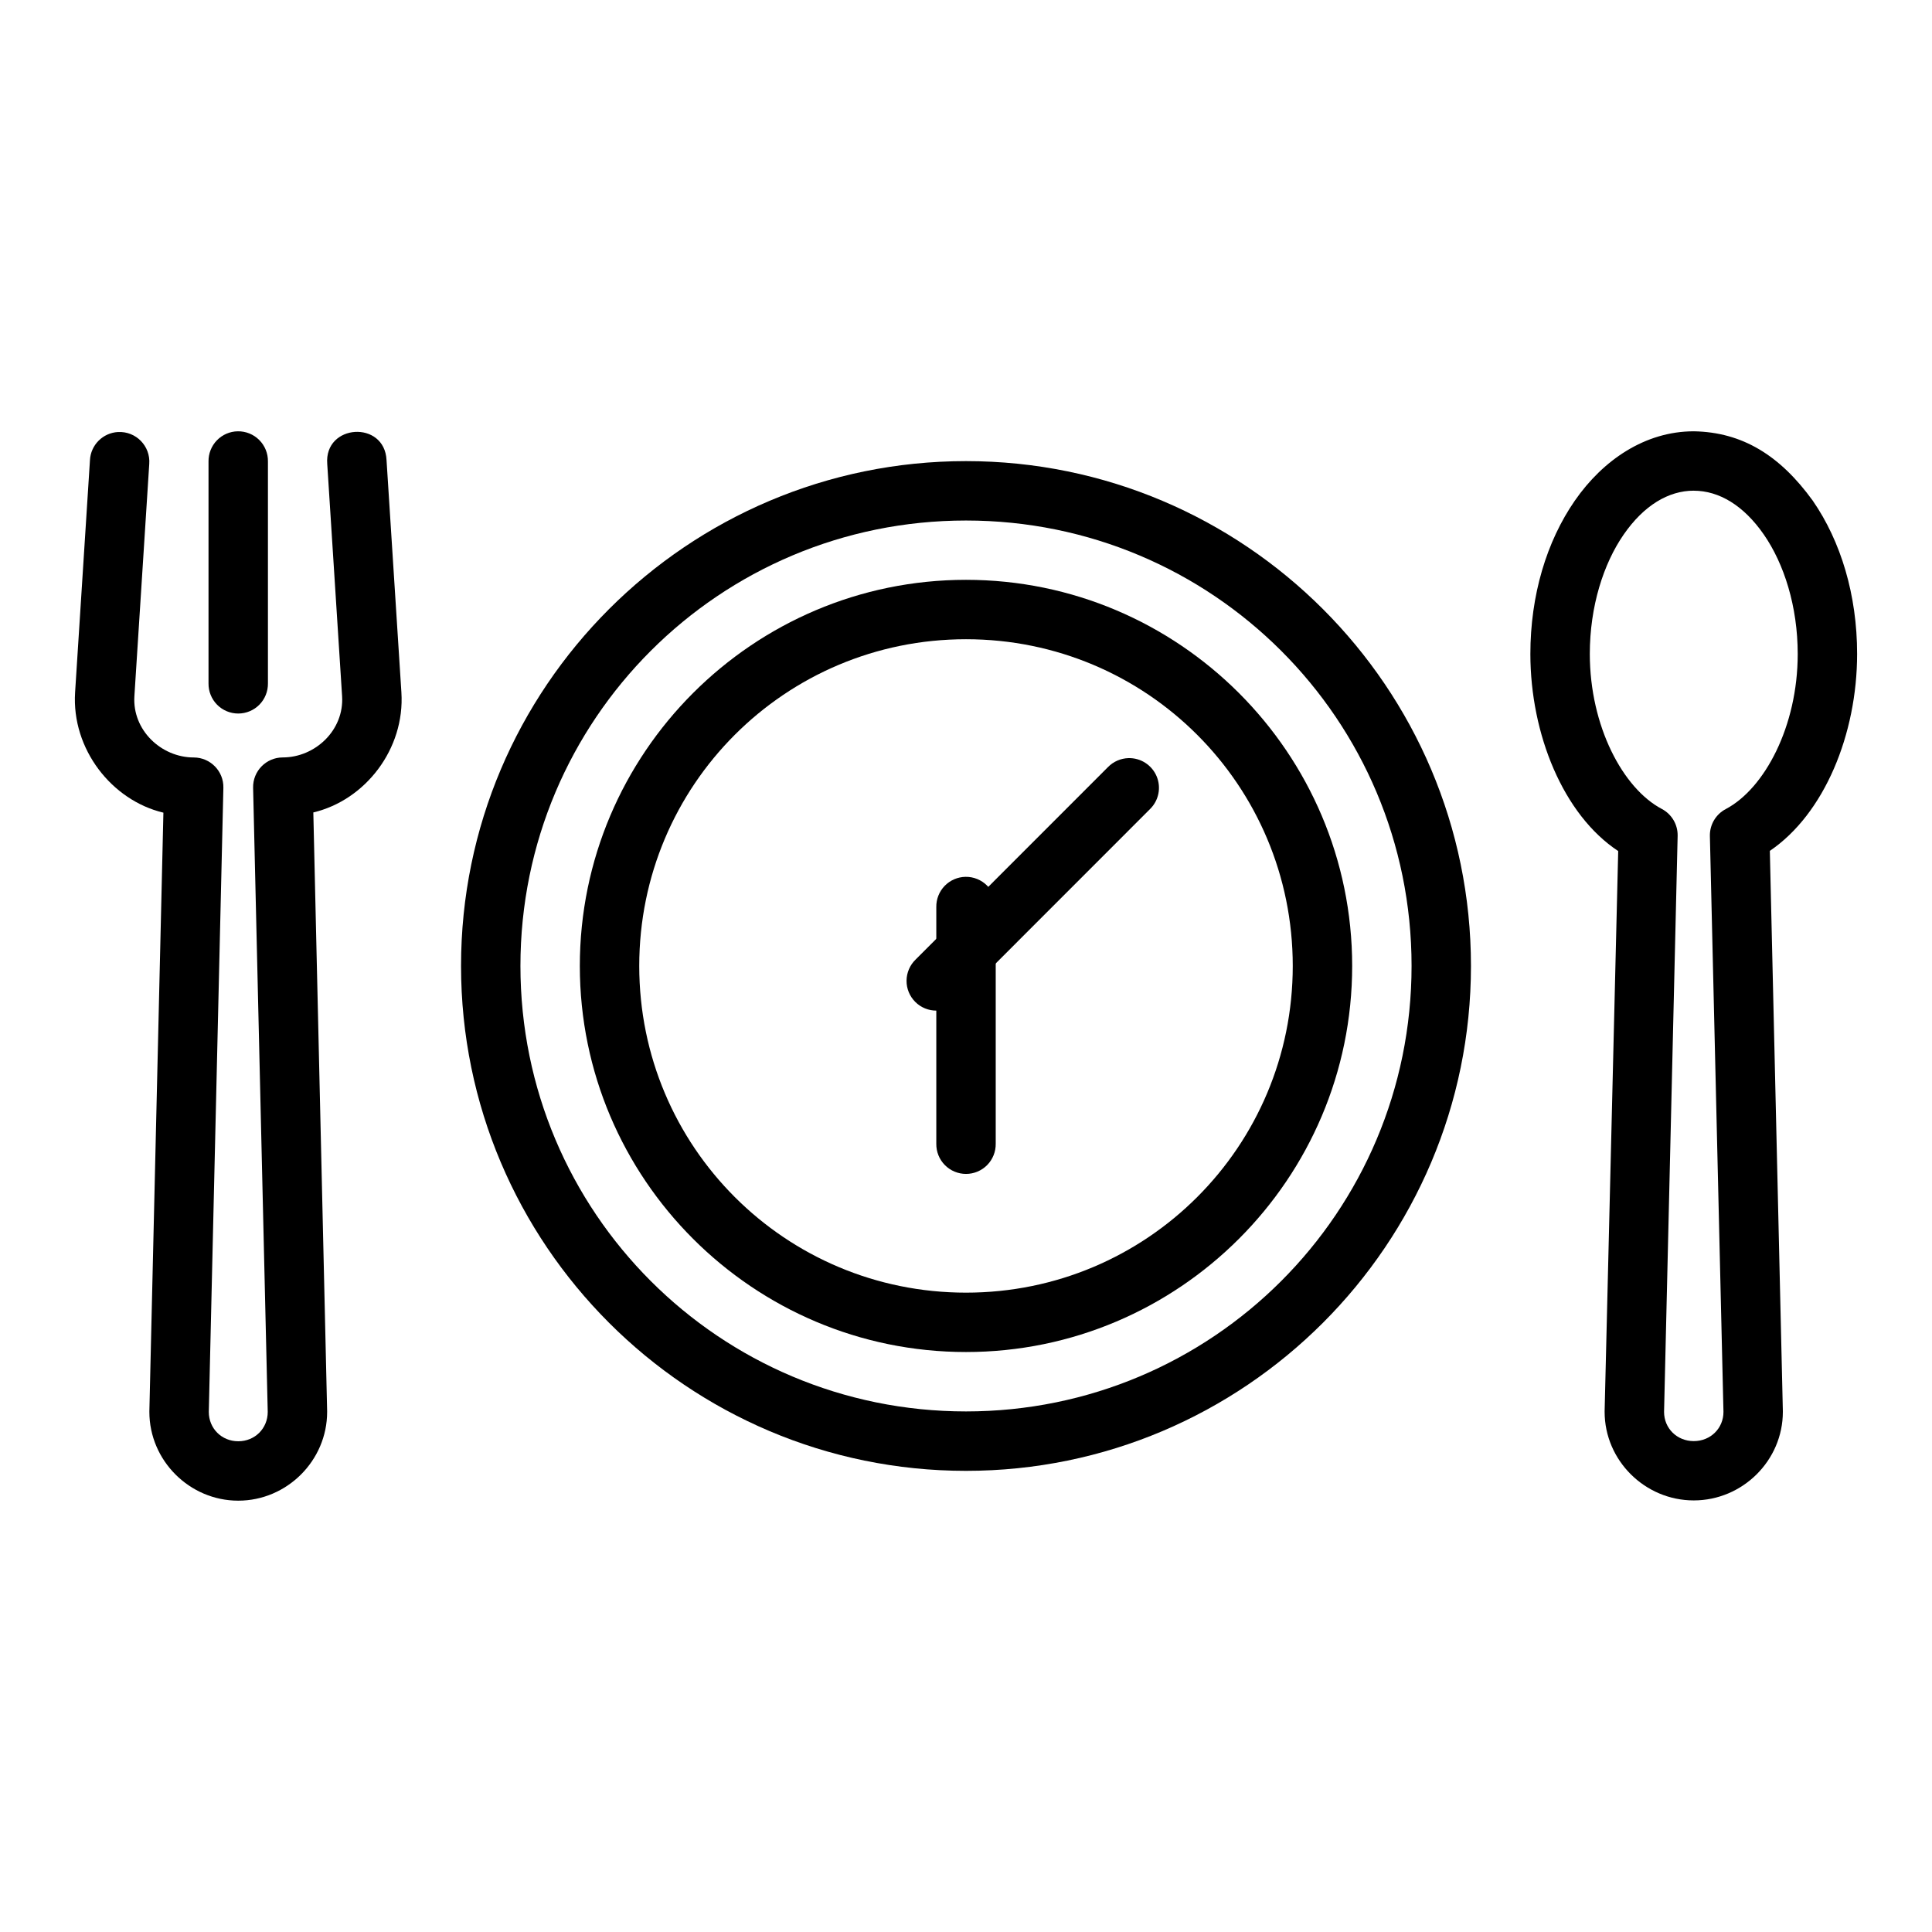 <?xml version="1.0" encoding="UTF-8"?>
<!-- Uploaded to: ICON Repo, www.iconrepo.com, Generator: ICON Repo Mixer Tools -->
<svg fill="#000000" width="800px" height="800px" version="1.1" viewBox="144 144 512 512" xmlns="http://www.w3.org/2000/svg">
 <g>
  <path d="m592.86 258.3c-12.855 0-24.043 7.59-31.52 18.387s-11.777 25.047-11.777 40.645c0.016 21.238 8.715 42.594 23.277 52.207l-3.598 148.41v0.188c0 12.918 10.688 23.488 23.617 23.488 12.93 0 23.617-10.57 23.617-23.488v-0.188l-3.449-148.46c14.469-9.82 23.121-30.934 23.129-52.191 0-15.598-4.301-29.848-11.777-40.645-8.641-11.93-18.613-18.137-31.52-18.355zm0 15.742c6.711 0 13.23 3.906 18.574 11.621 5.344 7.719 8.98 19.016 8.98 31.668-0.008 19.207-8.809 35.672-19.066 41.078-2.644 1.387-4.273 4.148-4.211 7.133l3.598 152.62c0 4.348-3.41 7.746-7.871 7.746-4.461 0-7.871-3.398-7.871-7.746l3.598-152.66c0.062-2.984-1.57-5.746-4.211-7.133-10.25-5.406-19.047-21.852-19.066-41.047 0-12.652 3.637-23.953 8.98-31.668 5.344-7.715 11.863-11.621 18.574-11.621z"/>
  <path d="m175.28 258.49c-4.027 0.219-7.242 3.441-7.441 7.469l-3.938 61.523c-0.961 15.035 9.719 28.637 23.402 31.883l-3.719 158.62v0.188c0 12.898 10.652 23.52 23.555 23.52 12.902 0 23.555-10.621 23.555-23.52v-0.188l-3.66-158.68c13.742-3.246 24.301-16.785 23.34-31.82l-3.938-61.523c-0.488-10.66-16.551-9.66-15.715 0.977l3.938 61.555c0.574 8.977-7.102 16.234-15.742 16.234-4.41 0.016-7.945 3.648-7.84 8.055l3.875 165.39c0 4.367-3.391 7.777-7.809 7.777s-7.809-3.41-7.809-7.777l3.863-165.38c0.109-4.406-3.434-8.039-7.84-8.055-8.645 0-16.316-7.258-15.742-16.234l3.938-61.555c0.359-4.738-3.527-8.711-8.273-8.453z"/>
  <path d="m207.01 258.3c-2.09 0.031-4.078 0.891-5.531 2.391s-2.25 3.516-2.219 5.602v58.816c-0.027 2.109 0.789 4.137 2.266 5.641 1.48 1.5 3.5 2.344 5.606 2.344 2.109 0 4.129-0.844 5.609-2.344 1.477-1.504 2.293-3.531 2.266-5.641v-58.816c0.031-2.129-0.801-4.184-2.305-5.688-1.508-1.508-3.562-2.34-5.691-2.305z"/>
  <path d="m400 297.66c-56.426 0-102.34 45.906-102.34 102.32 0 56.422 45.91 102.32 102.34 102.32s102.34-45.902 102.34-102.32c0-56.418-45.91-102.32-102.34-102.32zm0 15.742c47.918 0 86.594 38.672 86.594 86.582 0 47.91-38.676 86.582-86.594 86.582s-86.594-38.672-86.594-86.582c0-47.91 38.676-86.582 86.594-86.582z"/>
  <path d="m400 266.2c-73.816 0-133.82 59.969-133.82 133.78 0 73.805 60.008 133.81 133.82 133.81s133.82-60.004 133.82-133.81c0-73.805-60.008-133.78-133.82-133.78zm0 15.742c65.309 0 118.08 52.734 118.08 118.03 0 65.301-52.773 118.07-118.08 118.07s-118.08-52.766-118.08-118.07c0-65.297 52.773-118.03 118.08-118.03z"/>
  <path d="m399.88 376.37c-2.09 0.035-4.078 0.895-5.531 2.394s-2.25 3.512-2.219 5.602v62.754c-0.027 2.106 0.785 4.137 2.266 5.637s3.5 2.344 5.606 2.344c2.109 0 4.129-0.844 5.609-2.344 1.477-1.5 2.293-3.531 2.266-5.637v-62.754c0.031-2.129-0.801-4.184-2.305-5.691-1.508-1.504-3.562-2.336-5.691-2.305z"/>
  <path d="m443.05 344.91c-2.043 0.059-3.984 0.906-5.414 2.367l-50.984 51.008c-1.52 1.469-2.387 3.484-2.406 5.594-0.02 2.113 0.812 4.144 2.309 5.637 1.492 1.496 3.523 2.324 5.637 2.305 2.109-0.016 4.129-0.883 5.594-2.402l50.984-51.008c2.316-2.266 3.008-5.719 1.746-8.699-1.266-2.984-4.227-4.887-7.465-4.801z"/>
 </g>
</svg>